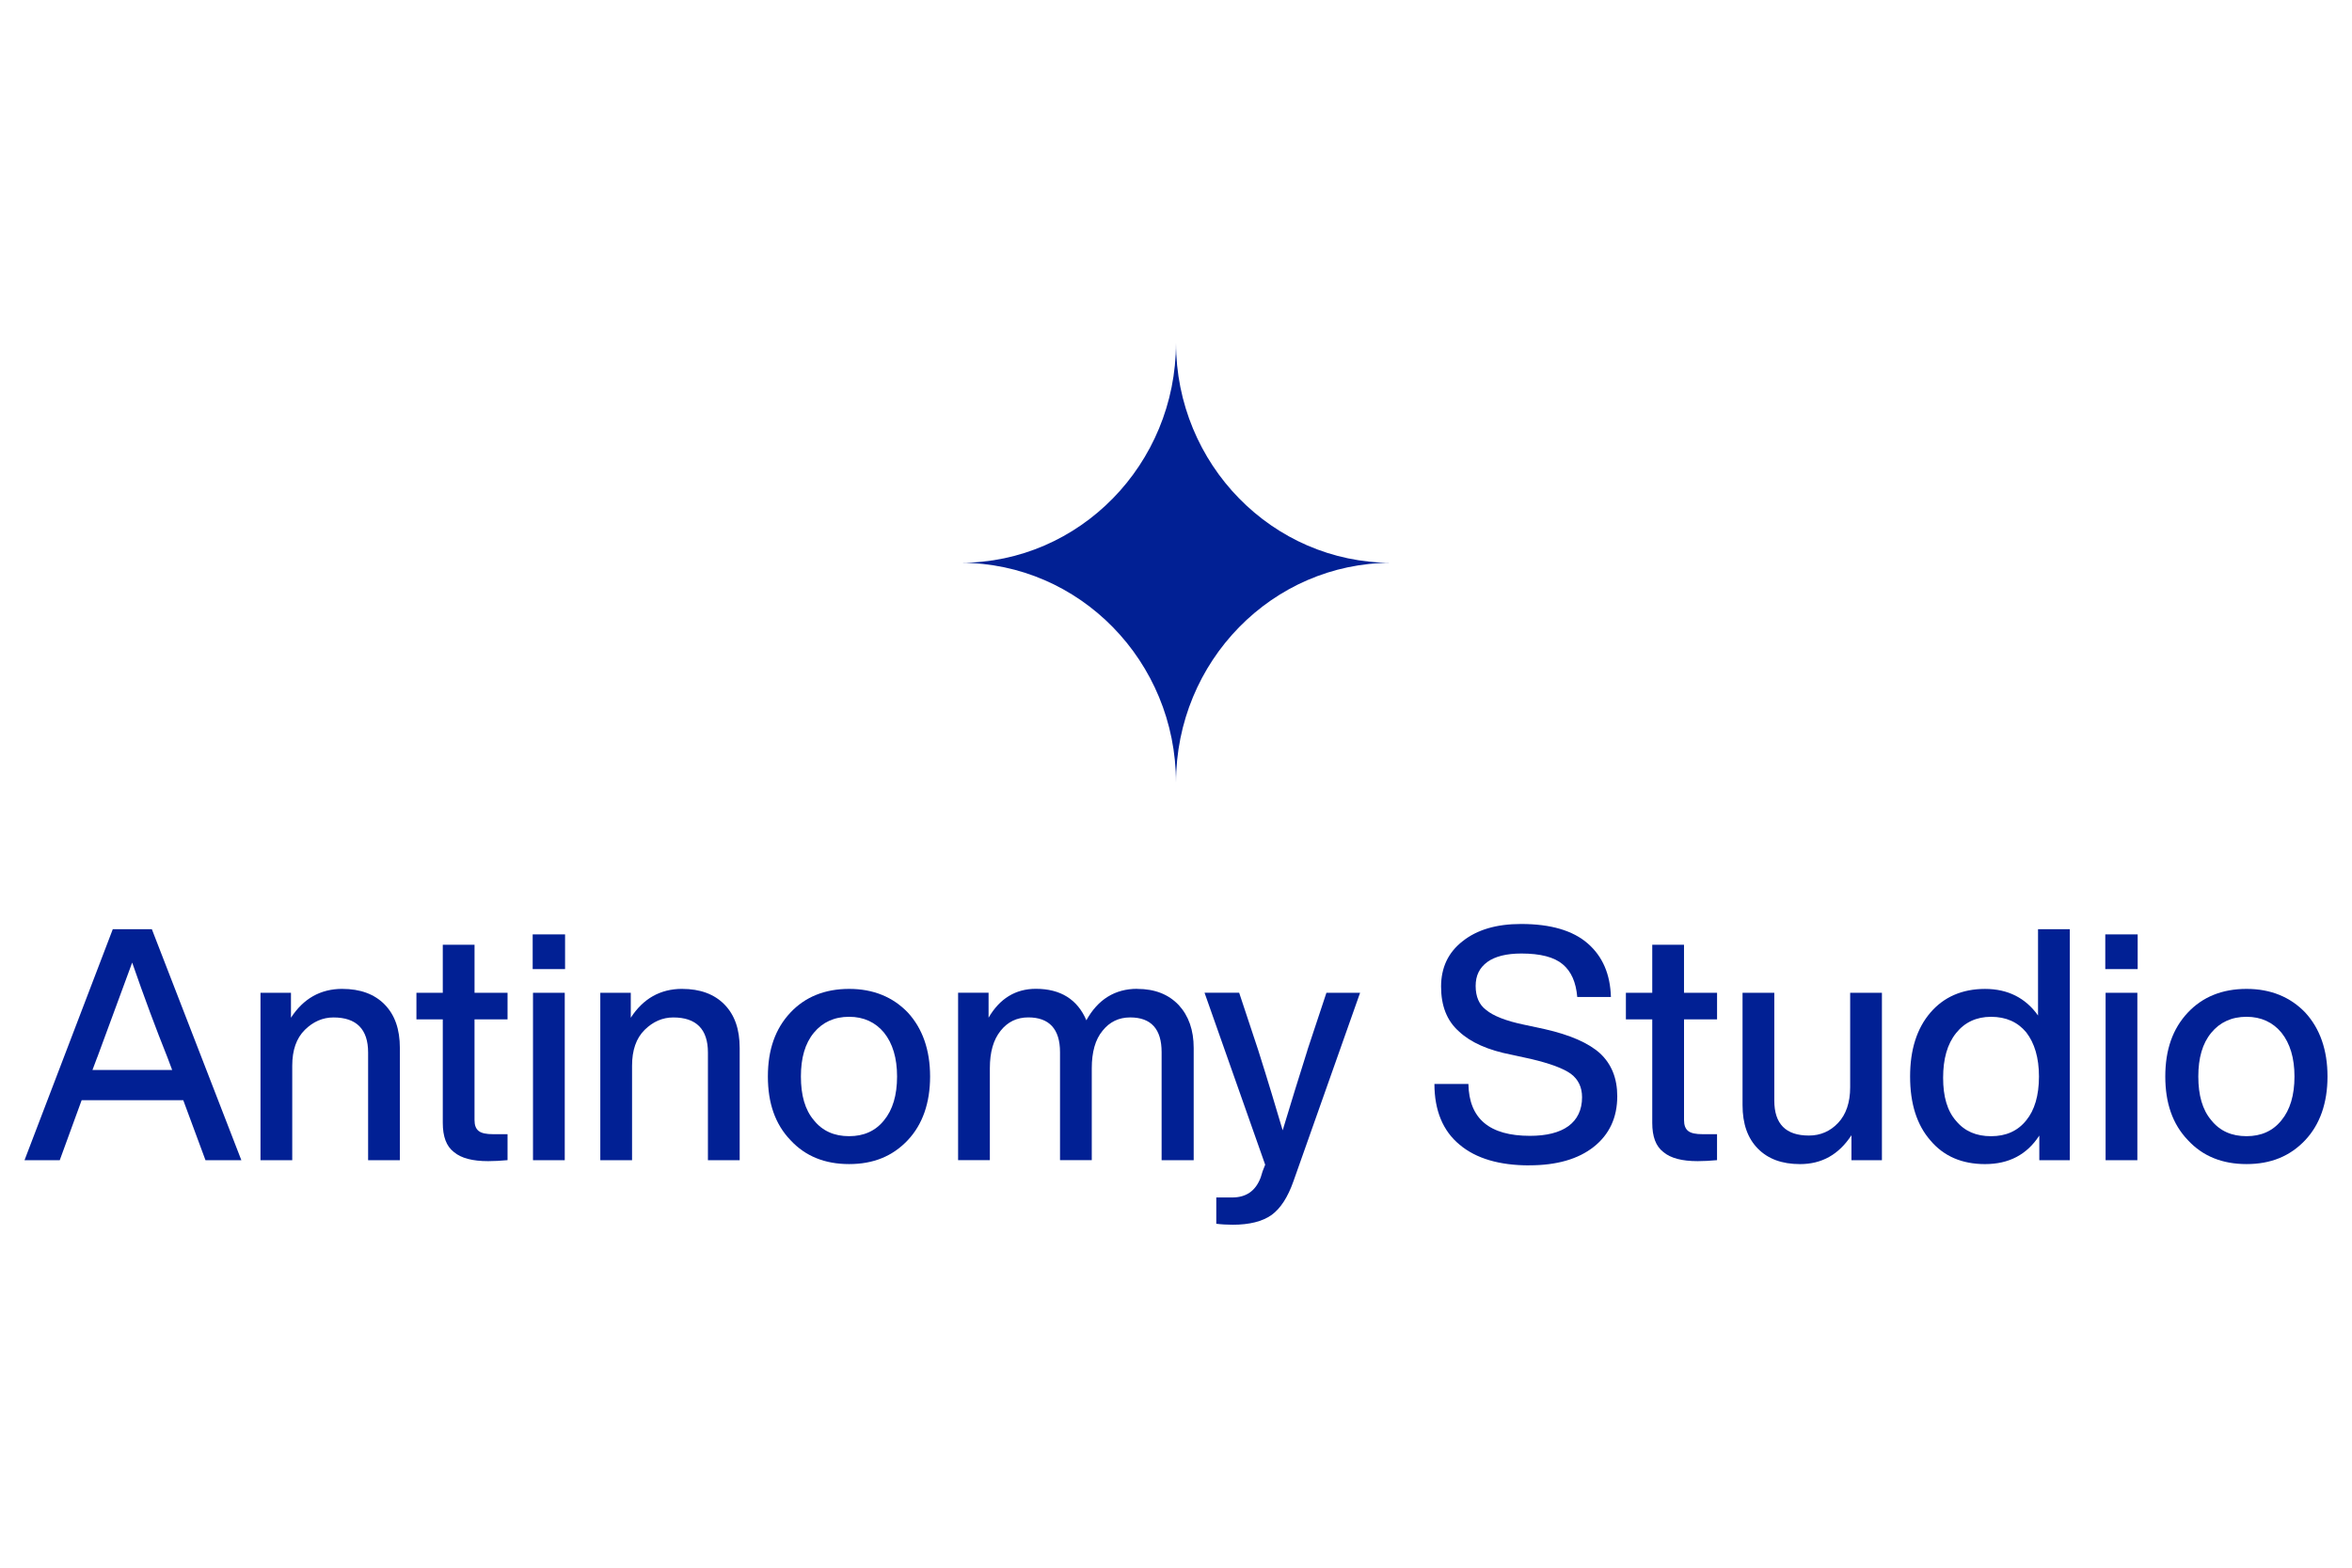 <svg xmlns="http://www.w3.org/2000/svg" width="96" viewBox="0 0 96 64" height="64" fill="none"><g fill="#012094"><path d="m48 14c.003 4.956 3.933 8.972 8.782 8.976-4.848.004-8.778 4.02-8.782 8.976-.003-4.956-3.933-8.972-8.782-8.976 4.848-.004 8.778-4.02 8.782-8.976z"></path><path d="m94.093 46.543c-.622.662-1.413.98-2.397.98s-1.788-.318-2.397-.98c-.622-.649-.92-1.51-.92-2.596 0-1.086.298-1.947.92-2.609.596-.636 1.399-.967 2.397-.967.985 0 1.788.331 2.397.967.596.649.907 1.523.907 2.609 0 1.086-.311 1.96-.907 2.596zm-2.397-.159c.596 0 1.076-.212 1.425-.649.35-.424.531-1.02.531-1.788 0-.755-.181-1.351-.531-1.788-.35-.424-.829-.649-1.425-.649-.609 0-1.089.225-1.438.649-.363.437-.531 1.033-.531 1.788 0 .768.169 1.364.531 1.788.35.437.829.649 1.438.649z"></path><path d="m87.252 39.563h-1.322v-1.417h1.322zm-.013 7.802h-1.296v-6.835h1.296z"></path><path d="m83.185 41.457v-3.523h1.296v9.431h-1.244v-1.007c-.505.781-1.244 1.166-2.216 1.166-.933 0-1.685-.318-2.229-.967-.557-.636-.829-1.51-.829-2.609 0-1.086.272-1.96.829-2.609.544-.636 1.296-.967 2.229-.967.933 0 1.659.371 2.164 1.086zm-3.343 4.305c.35.424.829.623 1.425.623.609 0 1.089-.212 1.438-.649.337-.411.518-1.007.518-1.788 0-.768-.181-1.364-.518-1.801-.35-.424-.829-.636-1.438-.636-.596 0-1.076.225-1.425.662-.363.45-.531 1.06-.531 1.828 0 .768.168 1.351.531 1.762z"></path><path d="m75.517 44.384v-3.854h1.296v6.835h-1.244v-1.02c-.518.795-1.218 1.179-2.099 1.179-.739 0-1.309-.212-1.724-.636-.415-.424-.622-1.007-.622-1.775v-4.583h1.296v4.397c0 .954.467 1.431 1.413 1.431.467 0 .868-.172 1.192-.516.324-.344.492-.835.492-1.457z"></path><path d="m70.084 40.529v1.086h-1.348v4.106c0 .212.052.358.168.45.117.093.311.132.596.132h.583v1.06c-.285.026-.557.04-.79.04-.635 0-1.101-.119-1.4-.371-.311-.238-.454-.636-.454-1.192v-4.225h-1.076v-1.086h1.076v-1.96h1.296v1.96z"></path><path d="m62.423 47.576c-1.218 0-2.177-.278-2.851-.848-.674-.556-1.024-1.391-1.024-2.477h1.387c.026 1.417.855 2.119 2.514 2.119.674 0 1.205-.133 1.568-.397.363-.265.557-.662.557-1.179 0-.411-.155-.729-.454-.954-.311-.225-.855-.424-1.633-.609l-.79-.172c-.959-.185-1.672-.503-2.151-.954-.492-.437-.726-1.046-.726-1.828 0-.768.285-1.391.881-1.854.583-.464 1.374-.702 2.384-.702 1.205 0 2.112.265 2.721.795.609.53.92 1.258.946 2.186h-1.374c-.052-.609-.246-1.046-.596-1.338s-.907-.437-1.685-.437c-.609 0-1.076.119-1.387.344-.324.238-.479.556-.479.98 0 .437.142.768.428.98.285.238.803.45 1.581.609l.803.172c1.05.238 1.801.57 2.268.993.467.437.7 1.02.7 1.748 0 .874-.324 1.563-.959 2.066s-1.516.755-2.631.755z"></path><path d="m53.362 42.874.778-2.345h1.374l-2.721 7.696c-.233.662-.531 1.113-.894 1.377-.376.265-.907.397-1.581.397-.233 0-.467-.013-.674-.04v-1.073h.648c.57 0 .959-.265 1.166-.821.013-.053.039-.133.078-.252.039-.106.078-.199.104-.265l-2.475-7.02h1.413l.778 2.345c.415 1.311.739 2.397.998 3.272.337-1.113.674-2.212 1.011-3.272z"></path><path d="m46.415 40.371c.726 0 1.283.225 1.698.662.402.437.609 1.02.609 1.748v4.583h-1.309v-4.411c0-.941-.428-1.417-1.283-1.417-.467 0-.842.185-1.127.543-.298.358-.441.874-.441 1.536v3.748h-1.296v-4.411c0-.941-.441-1.417-1.296-1.417-.467 0-.842.185-1.127.543-.298.371-.441.874-.441 1.536v3.748h-1.296v-6.835h1.244v1.02c.454-.781 1.101-1.179 1.931-1.179 1.011 0 1.698.437 2.061 1.285.467-.848 1.166-1.285 2.073-1.285z"></path><path d="m37.056 46.543c-.622.662-1.413.98-2.397.98s-1.788-.318-2.397-.98c-.622-.649-.92-1.51-.92-2.596 0-1.086.298-1.947.92-2.609.596-.636 1.4-.967 2.397-.967.985 0 1.788.331 2.397.967.596.649.907 1.523.907 2.609 0 1.086-.311 1.96-.907 2.596zm-2.397-.159c.596 0 1.076-.212 1.425-.649.35-.424.531-1.02.531-1.788 0-.755-.181-1.351-.531-1.788-.35-.424-.829-.649-1.425-.649-.609 0-1.089.225-1.438.649-.363.437-.531 1.033-.531 1.788 0 .768.168 1.364.531 1.788.35.437.829.649 1.438.649z"></path><path d="m27.845 40.371c.726 0 1.309.212 1.724.636.415.424.622 1.007.622 1.775v4.583h-1.296v-4.397c0-.954-.479-1.431-1.413-1.431-.441 0-.829.172-1.166.503-.35.344-.518.835-.518 1.47v3.854h-1.296v-6.835h1.244v1.02c.505-.781 1.205-1.179 2.099-1.179z"></path><path d="m23.064 39.563h-1.322v-1.417h1.322zm-.013 7.802h-1.296v-6.835h1.296z"></path><path d="m20.716 40.529v1.086h-1.348v4.106c0 .212.052.358.169.45.117.093.311.132.596.132h.583v1.06c-.285.026-.557.04-.79.04-.635 0-1.101-.119-1.399-.371-.311-.238-.454-.636-.454-1.192v-4.225h-1.076v-1.086h1.076v-1.96h1.296v1.96z"></path><path d="m13.975 40.371c.726 0 1.309.212 1.724.636.415.424.622 1.007.622 1.775v4.583h-1.296v-4.397c0-.954-.479-1.431-1.413-1.431-.441 0-.829.172-1.166.503-.35.344-.518.835-.518 1.47v3.854h-1.296v-6.835h1.244v1.02c.505-.781 1.205-1.179 2.099-1.179z"></path><path d="m9.851 47.364h-1.464l-.907-2.45h-4.147l-.894 2.45h-1.438l3.603-9.431h1.594zm-5.883-4.199-.194.516h3.253l-.194-.516c-.467-1.166-.946-2.45-1.438-3.868-.596 1.629-1.076 2.914-1.425 3.868z"></path></g></svg>